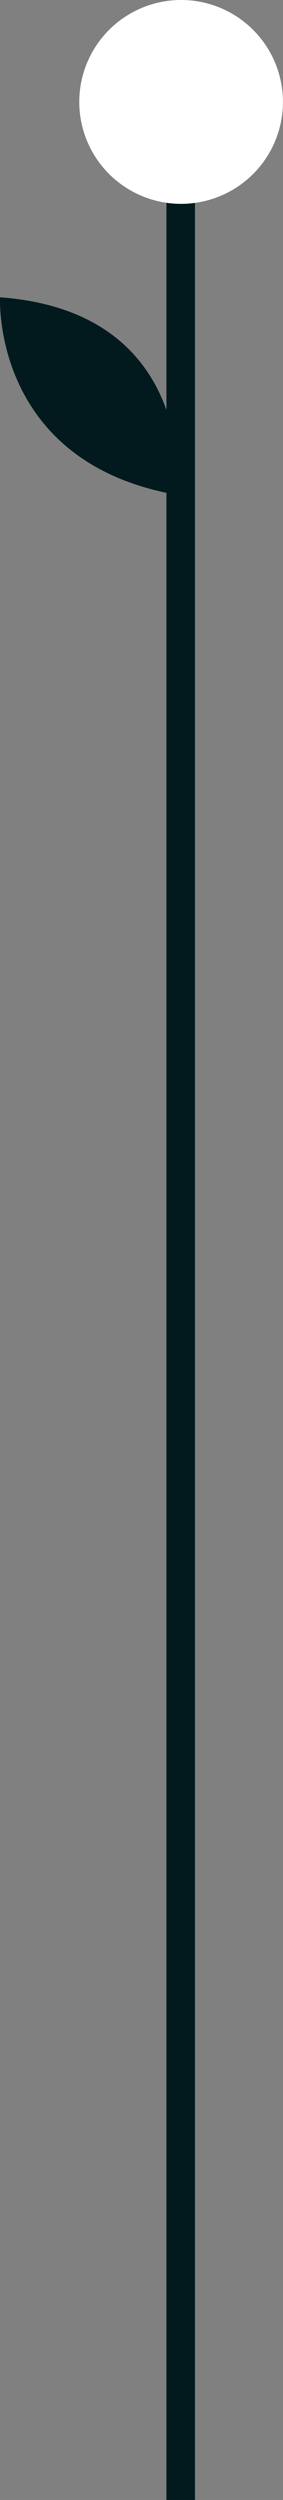 <svg xmlns="http://www.w3.org/2000/svg" width="29.738" height="262.442" viewBox="0 0 29.738 262.442">
  <rect x="0" y="0" width="29.738" height="262.442" fill="#808080" stroke="none"/>
  <g id="Grupo_1310" data-name="Grupo 1310" transform="translate(-37 -924.058)">
    <line id="Línea_49" data-name="Línea 49" y1="251.636" transform="translate(55.989 934.864)" fill="none" stroke="#021a1e" stroke-width="3"/>
    <path id="Trazado_1491" data-name="Trazado 1491" d="M10.7,0A10.7,10.7,0,1,1,0,10.7,10.7,10.7,0,0,1,10.7,0Z" transform="translate(45.331 924.058)" fill="#fff"/>
    <path id="Trazado_90" data-name="Trazado 90" d="M384.083,434.518s2.243-19.2-18.638-20.75C365.445,413.768,364.515,431.116,384.083,434.518Z" transform="translate(-328.438 541.498)" fill="#021a1e"/>
  </g>
</svg>
